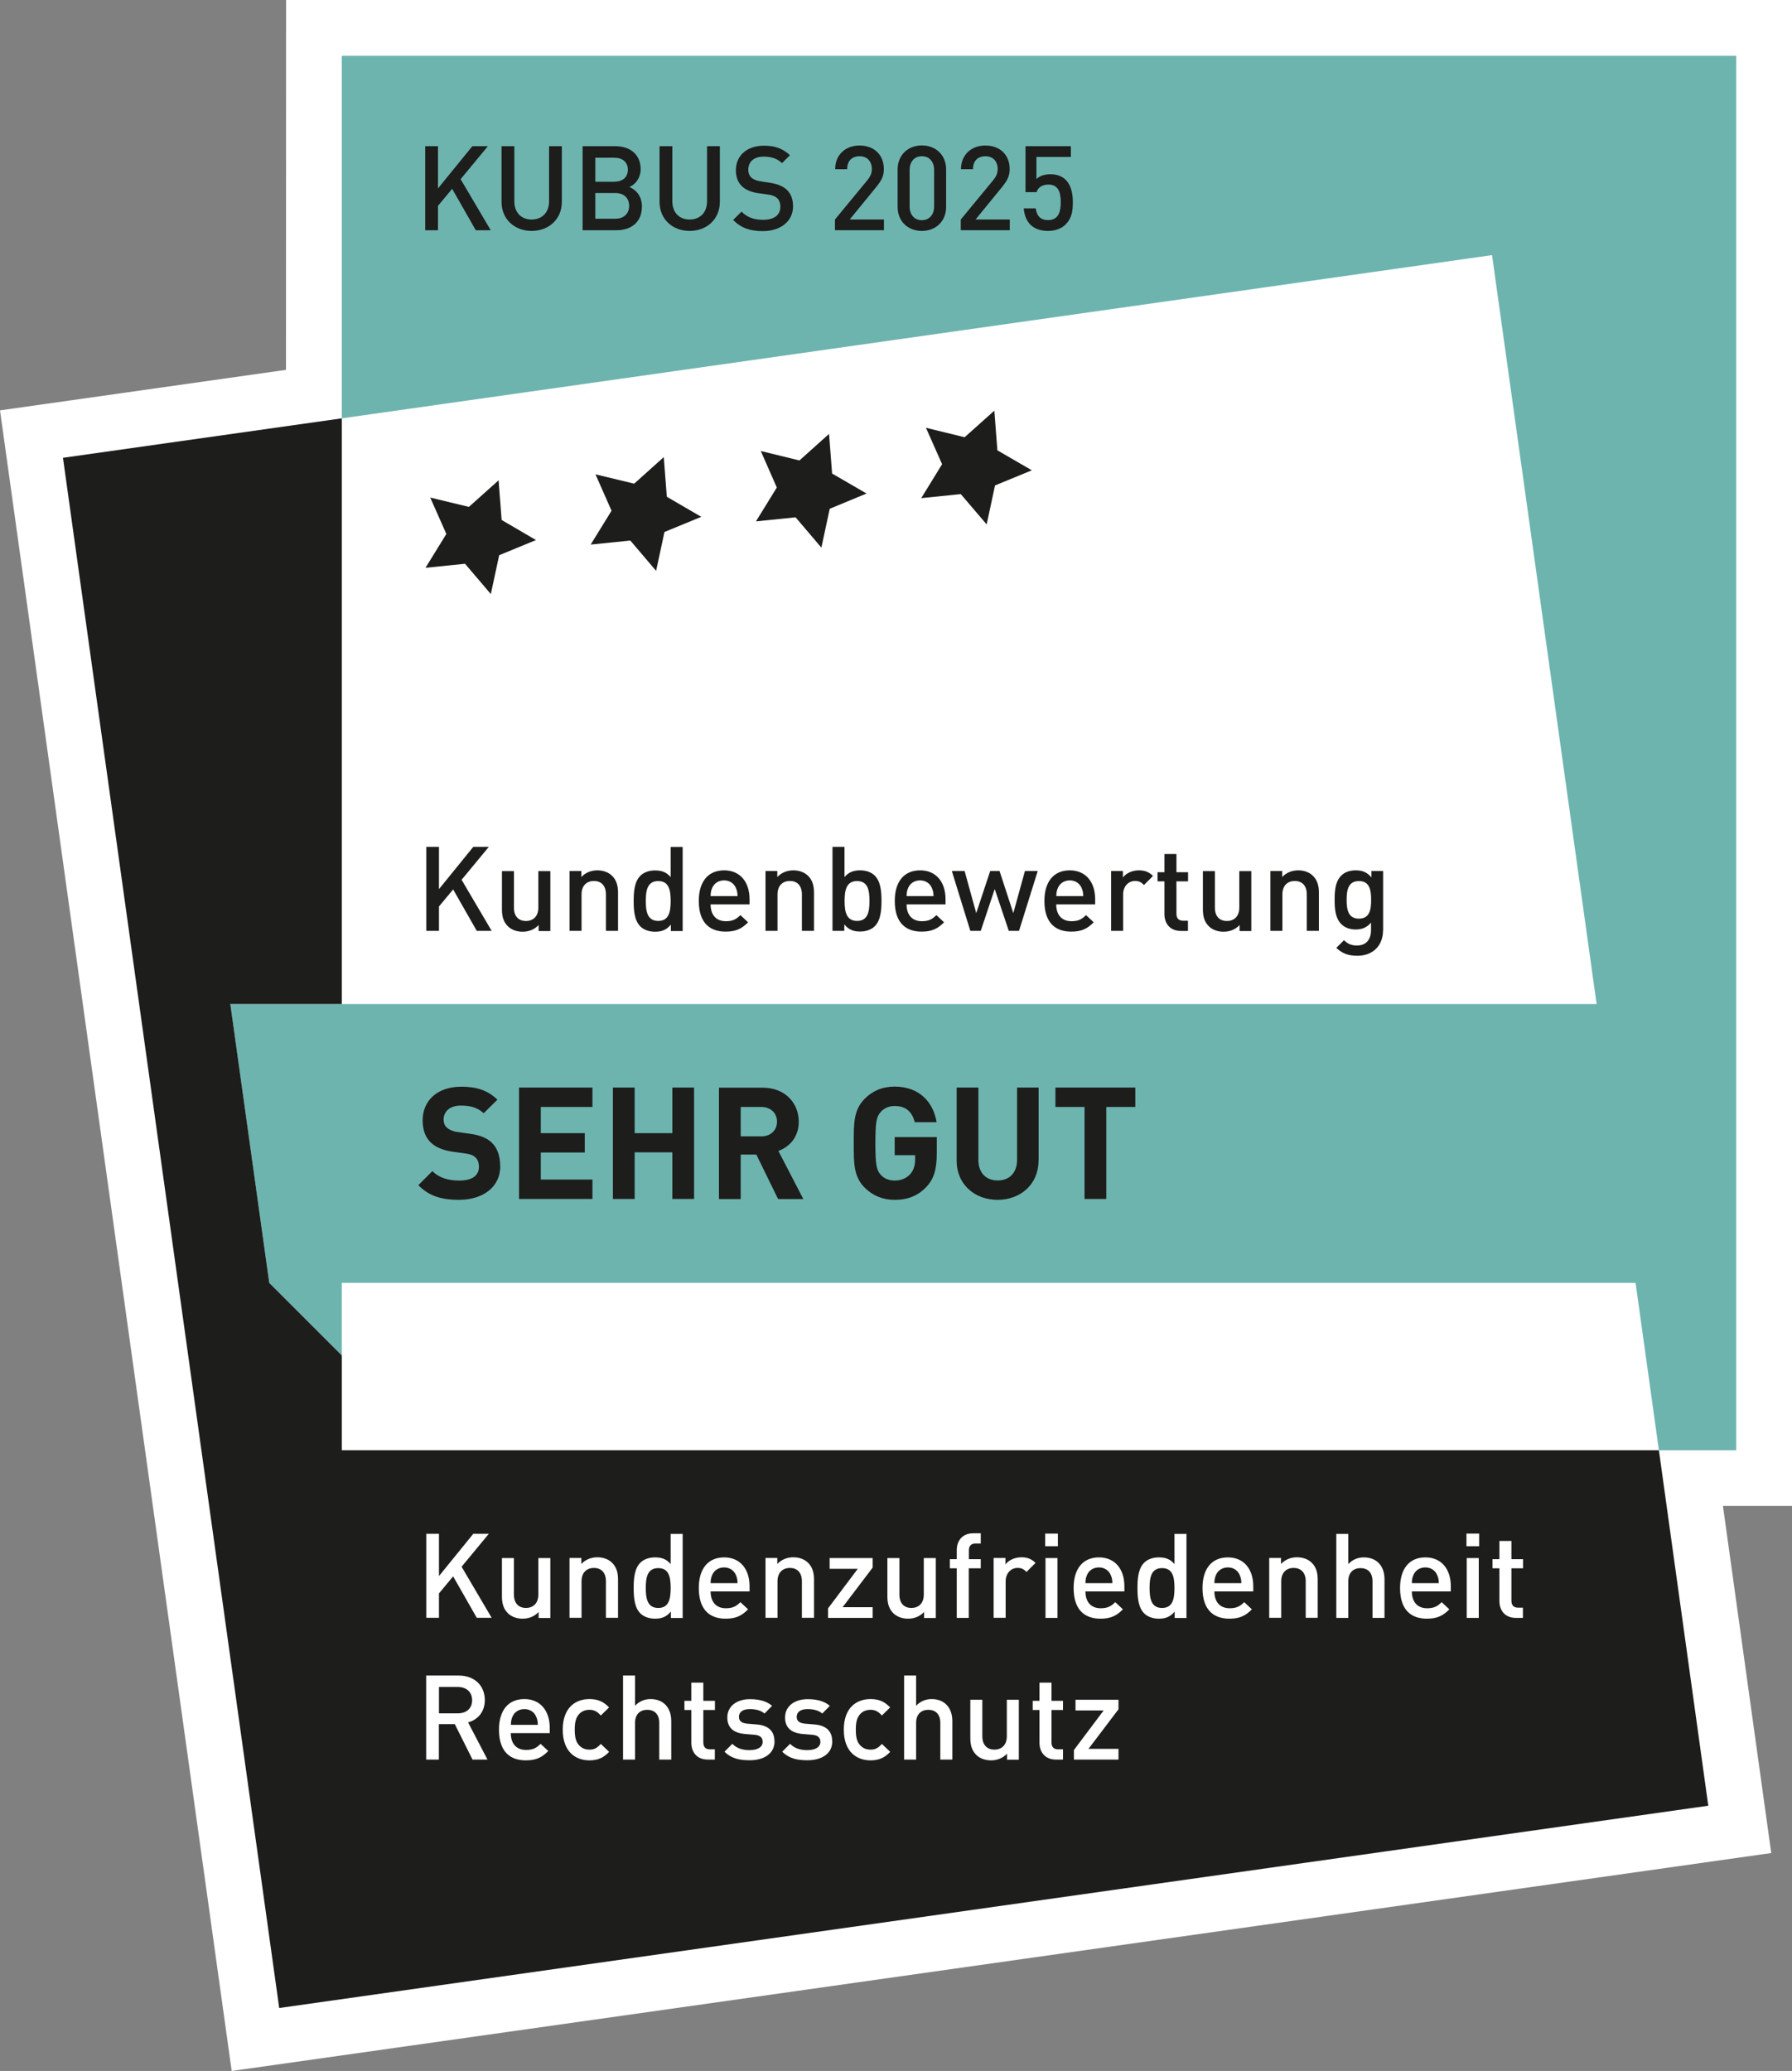 <?xml version="1.0" encoding="UTF-8"?>
<svg id="Ebene_2" data-name="Ebene 2" xmlns="http://www.w3.org/2000/svg" viewBox="0 0 182.15 210.49">
  <rect x="0" y="0" width="182.15" height="210.49" fill="#808080" stroke="none"/>
  <defs>
    <style>
      .cls-1 {
        fill: #6db4af;
      }

      .cls-2 {
        fill: #1d1d1b;
      }

      .cls-3 {
        fill: #fff;
      }
    </style>
  </defs>
  <g id="Ebene_1-2" data-name="Ebene 1">
    <g>
      <polygon class="cls-3" points="0 41.71 29.07 37.59 29.08 0 182.15 0 182.15 153.06 175.13 153.06 180.04 188.34 23.55 210.49 0 41.71 0 41.71"/>
      <polygon class="cls-1" points="34.74 5.67 34.74 42.52 151.66 25.93 162.29 102.05 23.4 102.05 27.37 130.39 27.37 130.39 27.37 130.39 34.74 137.76 34.74 130.39 166.25 130.39 168.62 147.4 176.48 147.4 176.48 5.67 34.74 5.67 34.74 5.67"/>
      <polygon class="cls-2" points="168.62 147.4 168.62 147.4 34.74 147.4 34.74 137.76 27.37 130.39 27.37 130.39 27.37 130.39 23.41 102.05 34.74 102.05 34.74 42.52 6.4 46.53 28.38 204.09 173.64 183.53 168.62 147.4 168.62 147.4"/>
      <path class="cls-2" d="M50.84,118.52c0-1-.27-1.83-.87-2.4-.48-.45-1.13-.73-2.16-.88l-1.34-.19c-.46-.06-.83-.24-1.05-.44-.24-.22-.33-.52-.33-.81,0-.78.57-1.43,1.75-1.43.75,0,1.61.1,2.32.78l1.4-1.38c-.97-.94-2.1-1.32-3.66-1.32-2.45,0-3.94,1.41-3.94,3.43,0,.96.27,1.69.81,2.23.51.49,1.22.79,2.19.94l1.37.19c.53.08.78.19,1,.4.24.22.35.56.35.95,0,.91-.7,1.4-2,1.4-1.05,0-2.02-.24-2.73-.96l-1.43,1.43c1.11,1.13,2.41,1.49,4.13,1.49,2.37,0,4.2-1.24,4.2-3.43h0ZM60.22,121.86v-1.97h-5.25v-2.75h4.47v-1.97h-4.47v-2.66h5.25v-1.97h-7.46v11.32h7.46ZM70.55,121.86v-11.32h-2.21v4.63h-3.83v-4.63h-2.21v11.32h2.21v-4.74h3.83v4.74h2.21ZM81.65,121.86l-2.53-4.88c1.1-.4,2.07-1.38,2.07-2.97,0-1.89-1.37-3.46-3.67-3.46h-4.44v11.32h2.21v-4.52h1.59l2.21,4.52h2.56ZM78.98,114c0,.88-.64,1.5-1.61,1.5h-2.08v-2.99h2.08c.97,0,1.61.62,1.61,1.49h0ZM95.22,117.22v-1.65h-4.28v1.84h2.08v.43c0,.59-.14,1.1-.51,1.51-.37.4-.91.64-1.57.64-.6,0-1.1-.22-1.42-.59-.43-.48-.54-1.02-.54-3.2s.11-2.7.54-3.18c.32-.37.81-.61,1.42-.61,1.13,0,1.78.59,2.04,1.65h2.22c-.3-1.91-1.64-3.62-4.26-3.62-1.27,0-2.26.44-3.05,1.24-1.14,1.14-1.11,2.56-1.11,4.52s-.03,3.37,1.11,4.51c.79.79,1.81,1.24,3.05,1.24s2.29-.35,3.2-1.29c.79-.83,1.08-1.81,1.08-3.45h0ZM105.57,117.98v-7.44h-2.19v7.36c0,1.3-.78,2.08-1.97,2.08s-1.96-.78-1.96-2.08v-7.36h-2.21v7.44c0,2.4,1.84,3.97,4.16,3.97s4.16-1.57,4.16-3.97h0ZM115.4,112.51v-1.97h-8.12v1.97h2.96v9.35h2.21v-9.35h2.96Z"/>
      <polygon class="cls-2" points="47.66 51.52 43.73 50.57 45.37 54.27 43.25 57.71 47.27 57.3 49.89 60.38 50.74 56.43 54.48 54.89 50.99 52.85 50.68 48.82 47.66 51.52 47.66 51.52"/>
      <polygon class="cls-2" points="64.46 49.16 60.53 48.21 62.16 51.91 60.04 55.35 64.07 54.94 66.69 58.02 67.54 54.07 71.28 52.53 67.78 50.49 67.47 46.46 64.46 49.16 64.46 49.16"/>
      <polygon class="cls-2" points="81.26 46.8 77.33 45.84 78.96 49.55 76.84 52.99 80.87 52.58 83.49 55.66 84.34 51.71 88.08 50.16 84.58 48.13 84.27 44.1 81.26 46.8 81.26 46.8"/>
      <polygon class="cls-2" points="98.05 44.44 94.12 43.48 95.76 47.18 93.64 50.63 97.66 50.22 100.29 53.3 101.14 49.34 104.88 47.8 101.38 45.77 101.07 41.74 98.05 44.44 98.05 44.44"/>
      <path class="cls-2" d="M49.98,94.62l-3.06-5.2,2.77-3.35h-1.58l-3.49,4.3v-4.3h-1.29v8.54h1.29v-2.48l1.44-1.73,2.4,4.21h1.52ZM55.94,94.62v-6.08h-1.22v3.71c0,.94-.58,1.36-1.26,1.36s-1.22-.41-1.22-1.36v-3.71h-1.22v3.89c0,.68.14,1.26.61,1.72.36.35.88.55,1.5.55s1.2-.23,1.62-.68v.61h1.2ZM62.82,94.62v-3.89c0-.68-.14-1.26-.61-1.72-.36-.35-.88-.55-1.5-.55s-1.2.23-1.62.68v-.61h-1.2v6.08h1.22v-3.71c0-.94.58-1.36,1.26-1.36s1.22.41,1.22,1.36v3.71h1.22ZM69.39,94.62v-8.54h-1.22v3.07c-.44-.53-.95-.68-1.6-.68-.61,0-1.14.2-1.48.54-.61.61-.68,1.64-.68,2.57s.07,1.97.68,2.58c.34.34.88.54,1.49.54.66,0,1.15-.17,1.61-.72v.65h1.2ZM68.17,91.57c0,1.08-.16,2.03-1.26,2.03s-1.27-.95-1.27-2.03.17-2.02,1.27-2.02,1.26.94,1.26,2.02h0ZM76.19,91.93v-.54c0-1.73-.95-2.93-2.58-2.93s-2.58,1.14-2.58,3.11c0,2.32,1.21,3.12,2.73,3.12,1.07,0,1.66-.32,2.28-.95l-.78-.73c-.43.43-.79.62-1.48.62-1,0-1.55-.66-1.55-1.71h3.95ZM74.97,91.08h-2.74c.01-.37.04-.55.16-.83.19-.46.64-.77,1.21-.77s1.01.31,1.2.77c.12.28.16.46.17.83h0ZM82.74,94.62v-3.89c0-.68-.14-1.26-.61-1.72-.36-.35-.88-.55-1.5-.55s-1.2.23-1.62.68v-.61h-1.2v6.08h1.22v-3.71c0-.94.58-1.36,1.26-1.36s1.22.41,1.22,1.36v3.71h1.22ZM89.6,91.57c0-.92-.07-1.96-.68-2.57-.34-.34-.86-.54-1.48-.54-.65,0-1.15.16-1.6.68v-3.07h-1.22v8.54h1.2v-.65c.46.55.95.72,1.61.72.61,0,1.15-.2,1.49-.54.61-.61.68-1.66.68-2.58h0ZM88.38,91.57c0,1.08-.16,2.03-1.26,2.03s-1.27-.95-1.27-2.03.17-2.02,1.27-2.02,1.26.94,1.26,2.02h0ZM96.11,91.93v-.54c0-1.73-.95-2.93-2.58-2.93s-2.58,1.14-2.58,3.11c0,2.32,1.21,3.12,2.73,3.12,1.07,0,1.66-.32,2.28-.95l-.78-.73c-.43.43-.79.62-1.48.62-1,0-1.55-.66-1.55-1.71h3.95ZM94.89,91.08h-2.74c.01-.37.04-.55.16-.83.19-.46.64-.77,1.21-.77s1.01.31,1.2.77c.12.28.16.46.17.83h0ZM105.49,88.53h-1.31l-1.18,4.28-1.4-4.28h-.95l-1.42,4.28-1.18-4.28h-1.3l1.88,6.08h1.06l1.42-4.25,1.43,4.25h1.04l1.9-6.08h0ZM111.32,91.93v-.54c0-1.73-.95-2.93-2.58-2.93s-2.58,1.14-2.58,3.11c0,2.32,1.21,3.12,2.73,3.12,1.07,0,1.66-.32,2.28-.95l-.78-.73c-.43.43-.79.62-1.48.62-1,0-1.55-.66-1.55-1.71h3.95ZM110.11,91.08h-2.74c.01-.37.04-.55.16-.83.19-.46.64-.77,1.21-.77s1.01.31,1.2.77c.12.28.16.46.17.83h0ZM117.21,89.04c-.42-.42-.86-.58-1.45-.58-.68,0-1.31.3-1.62.73v-.66h-1.2v6.08h1.22v-3.7c0-.84.55-1.37,1.21-1.37.42,0,.64.13.91.41l.92-.92h0ZM120.75,94.62v-1.04h-.5c-.45,0-.67-.26-.67-.71v-3.29h1.18v-.93h-1.18v-1.85h-1.22v1.85h-.7v.93h.7v3.35c0,.88.53,1.69,1.67,1.69h.73ZM127.19,94.62v-6.08h-1.22v3.71c0,.94-.58,1.36-1.26,1.36s-1.22-.41-1.22-1.36v-3.71h-1.22v3.89c0,.68.14,1.26.61,1.72.36.35.88.55,1.5.55s1.2-.23,1.62-.68v.61h1.2ZM134.06,94.62v-3.89c0-.68-.14-1.26-.61-1.72-.36-.35-.88-.55-1.5-.55s-1.2.23-1.62.68v-.61h-1.2v6.08h1.22v-3.71c0-.94.58-1.36,1.26-1.36s1.22.41,1.22,1.36v3.71h1.22ZM140.59,94.58v-6.05h-1.19v.65c-.46-.55-.95-.72-1.6-.72-.61,0-1.13.19-1.46.53-.59.59-.68,1.44-.68,2.47s.1,1.88.68,2.47c.34.34.84.54,1.45.54s1.13-.17,1.57-.7v.78c0,.82-.4,1.55-1.43,1.55-.6,0-.94-.18-1.32-.54l-.78.78c.63.59,1.22.8,2.15.8,1.62,0,2.6-1.08,2.6-2.57h0ZM139.37,91.46c0,.96-.13,1.91-1.24,1.91s-1.25-.95-1.25-1.91.14-1.91,1.25-1.91,1.24.95,1.24,1.91h0Z"/>
      <path class="cls-3" d="M49.55,178.84l-1.97-3.78c.96-.26,1.7-1.04,1.7-2.27,0-1.45-1.03-2.49-2.65-2.49h-3.31v8.54h1.29v-3.6h1.62l1.8,3.6h1.51ZM47.99,172.81c0,.84-.59,1.33-1.45,1.33h-1.92v-2.68h1.92c.86,0,1.45.51,1.45,1.35h0ZM55.88,176.16v-.54c0-1.73-.95-2.93-2.58-2.93s-2.58,1.14-2.58,3.11c0,2.32,1.21,3.12,2.73,3.12,1.07,0,1.66-.32,2.28-.95l-.78-.73c-.43.43-.79.62-1.48.62-1,0-1.55-.66-1.55-1.71h3.95ZM54.67,175.31h-2.74c.01-.37.04-.55.16-.83.19-.46.64-.77,1.21-.77s1.01.31,1.2.77c.12.28.16.46.17.83h0ZM61.91,178.05l-.84-.8c-.38.42-.68.58-1.16.58s-.86-.19-1.13-.54c-.26-.34-.36-.78-.36-1.49s.1-1.14.36-1.48c.26-.35.66-.54,1.13-.54s.78.16,1.16.58l.84-.82c-.58-.61-1.16-.85-2-.85-1.37,0-2.71.83-2.71,3.11s1.34,3.12,2.71,3.12c.84,0,1.43-.25,2-.86h0ZM68.23,178.84v-3.92c0-1.32-.76-2.23-2.11-2.23-.6,0-1.15.23-1.57.68v-3.07h-1.22v8.54h1.22v-3.73c0-.91.55-1.33,1.24-1.33s1.22.41,1.22,1.33v3.73h1.22ZM72.66,178.84v-1.04h-.5c-.46,0-.67-.26-.67-.71v-3.29h1.18v-.93h-1.18v-1.85h-1.22v1.85h-.7v.93h.7v3.35c0,.88.53,1.69,1.67,1.69h.73ZM78.72,176.98c0-1.08-.67-1.62-1.81-1.71l-.96-.08c-.65-.06-.84-.34-.84-.7,0-.46.37-.78,1.1-.78.58,0,1.12.12,1.5.45l.77-.78c-.56-.49-1.34-.68-2.26-.68-1.27,0-2.29.67-2.29,1.86,0,1.07.66,1.58,1.8,1.68l.97.08c.59.05.82.31.82.72,0,.58-.59.84-1.33.84-.6,0-1.26-.13-1.75-.64l-.8.8c.72.71,1.56.87,2.56.87,1.45,0,2.53-.66,2.53-1.93h0ZM84.59,176.98c0-1.08-.67-1.62-1.81-1.71l-.96-.08c-.65-.06-.84-.34-.84-.7,0-.46.37-.78,1.1-.78.58,0,1.12.12,1.5.45l.77-.78c-.56-.49-1.34-.68-2.26-.68-1.27,0-2.29.67-2.29,1.86,0,1.07.66,1.58,1.8,1.68l.97.08c.59.05.82.31.82.72,0,.58-.59.84-1.33.84-.6,0-1.26-.13-1.75-.64l-.8.8c.72.71,1.56.87,2.56.87,1.45,0,2.53-.66,2.53-1.93h0ZM90.48,178.05l-.84-.8c-.38.42-.68.58-1.16.58s-.86-.19-1.13-.54c-.26-.34-.36-.78-.36-1.49s.1-1.14.36-1.48c.26-.35.66-.54,1.13-.54s.78.16,1.16.58l.84-.82c-.58-.61-1.16-.85-2-.85-1.37,0-2.71.83-2.71,3.11s1.34,3.12,2.71,3.12c.84,0,1.43-.25,2-.86h0ZM96.8,178.84v-3.92c0-1.32-.76-2.23-2.11-2.23-.6,0-1.15.23-1.57.68v-3.07h-1.22v8.54h1.22v-3.73c0-.91.55-1.33,1.24-1.33s1.22.41,1.22,1.33v3.73h1.22ZM103.56,178.84v-6.08h-1.22v3.71c0,.94-.58,1.36-1.26,1.36s-1.23-.41-1.23-1.36v-3.71h-1.22v3.89c0,.68.14,1.26.61,1.72.36.35.88.55,1.5.55s1.2-.23,1.62-.68v.61h1.2ZM108.05,178.84v-1.04h-.5c-.46,0-.67-.26-.67-.71v-3.29h1.17v-.93h-1.17v-1.85h-1.22v1.85h-.69v.93h.69v3.35c0,.88.53,1.69,1.67,1.69h.73ZM113.69,178.84v-1.09h-3.05l3.05-4.02v-.97h-4.37v1.09h2.86l-3.02,4.02v.97h4.54Z"/>
      <path class="cls-3" d="M49.98,164.44l-3.06-5.2,2.77-3.35h-1.58l-3.49,4.3v-4.3h-1.29v8.54h1.29v-2.48l1.44-1.73,2.4,4.21h1.52ZM55.94,164.44v-6.08h-1.22v3.71c0,.94-.58,1.36-1.26,1.36s-1.22-.41-1.22-1.36v-3.71h-1.22v3.89c0,.68.14,1.26.61,1.72.36.35.88.55,1.5.55s1.2-.23,1.62-.68v.61h1.2ZM62.82,164.44v-3.89c0-.68-.14-1.26-.61-1.72-.36-.35-.88-.55-1.5-.55s-1.2.23-1.62.68v-.61h-1.2v6.08h1.22v-3.71c0-.94.58-1.36,1.26-1.36s1.22.41,1.22,1.36v3.71h1.22ZM69.39,164.44v-8.54h-1.22v3.07c-.44-.53-.95-.68-1.6-.68-.61,0-1.14.2-1.48.54-.61.61-.68,1.64-.68,2.57s.07,1.97.68,2.58c.34.34.88.54,1.49.54.66,0,1.15-.17,1.61-.72v.65h1.2ZM68.17,161.4c0,1.08-.16,2.03-1.26,2.03s-1.27-.95-1.27-2.03.17-2.02,1.27-2.02,1.26.94,1.26,2.02h0ZM76.19,161.76v-.54c0-1.73-.95-2.93-2.58-2.93s-2.58,1.14-2.58,3.11c0,2.32,1.21,3.12,2.73,3.12,1.07,0,1.66-.32,2.28-.95l-.78-.73c-.43.43-.79.62-1.48.62-1,0-1.55-.66-1.55-1.71h3.95ZM74.97,160.91h-2.74c.01-.37.04-.55.16-.83.19-.46.64-.77,1.21-.77s1.01.31,1.2.77c.12.28.16.46.17.83h0ZM82.74,164.44v-3.89c0-.68-.14-1.26-.61-1.72-.36-.35-.88-.55-1.5-.55s-1.2.23-1.62.68v-.61h-1.2v6.08h1.22v-3.71c0-.94.58-1.36,1.26-1.36s1.22.41,1.22,1.36v3.71h1.22ZM88.7,164.44v-1.09h-3.05l3.05-4.02v-.97h-4.37v1.09h2.86l-3.02,4.02v.97h4.54ZM95.12,164.44v-6.08h-1.22v3.71c0,.94-.58,1.36-1.26,1.36s-1.22-.41-1.22-1.36v-3.71h-1.22v3.89c0,.68.14,1.26.61,1.72.36.35.88.55,1.5.55s1.2-.23,1.62-.68v.61h1.2ZM99.69,159.4v-.93h-1.21v-.88c0-.45.22-.71.67-.71h.54v-1.04h-.77c-1.14,0-1.67.82-1.67,1.69v.94h-.7v.93h.7v5.04h1.22v-5.04h1.21ZM105.27,158.86c-.42-.42-.86-.58-1.45-.58-.68,0-1.31.3-1.62.73v-.66h-1.2v6.08h1.22v-3.7c0-.84.55-1.37,1.21-1.37.42,0,.64.13.91.41l.92-.92h0ZM107.53,157.16v-1.29h-1.29v1.29h1.29ZM107.49,164.44v-6.08h-1.22v6.08h1.22ZM114.29,161.76v-.54c0-1.73-.95-2.93-2.58-2.93s-2.58,1.14-2.58,3.11c0,2.32,1.21,3.12,2.73,3.12,1.07,0,1.66-.32,2.28-.95l-.78-.73c-.43.43-.79.62-1.48.62-1,0-1.55-.66-1.55-1.71h3.95ZM113.07,160.91h-2.74c.01-.37.04-.55.16-.83.19-.46.64-.77,1.21-.77s1.01.31,1.2.77c.12.28.16.46.17.83h0ZM120.6,164.44v-8.54h-1.22v3.07c-.44-.53-.95-.68-1.6-.68-.61,0-1.14.2-1.48.54-.61.61-.68,1.64-.68,2.57s.07,1.97.68,2.58c.34.34.88.54,1.49.54.66,0,1.15-.17,1.61-.72v.65h1.2ZM119.38,161.4c0,1.08-.16,2.03-1.26,2.03s-1.27-.95-1.27-2.03.17-2.02,1.27-2.02,1.26.94,1.26,2.02h0ZM127.39,161.76v-.54c0-1.73-.95-2.93-2.58-2.93s-2.58,1.14-2.58,3.11c0,2.32,1.21,3.12,2.74,3.12,1.07,0,1.66-.32,2.28-.95l-.78-.73c-.43.43-.79.62-1.48.62-1,0-1.55-.66-1.55-1.71h3.95ZM126.18,160.91h-2.74c.01-.37.04-.55.16-.83.19-.46.64-.77,1.21-.77s1.01.31,1.2.77c.12.28.16.46.17.83h0ZM133.94,164.44v-3.89c0-.68-.14-1.26-.61-1.72-.36-.35-.88-.55-1.5-.55s-1.2.23-1.62.68v-.61h-1.2v6.08h1.22v-3.71c0-.94.58-1.36,1.26-1.36s1.23.41,1.23,1.36v3.71h1.22ZM140.73,164.44v-3.92c0-1.32-.75-2.23-2.11-2.23-.6,0-1.15.23-1.57.68v-3.07h-1.22v8.54h1.22v-3.73c0-.91.55-1.33,1.24-1.33s1.22.41,1.22,1.33v3.73h1.22ZM147.47,161.76v-.54c0-1.73-.95-2.93-2.58-2.93s-2.58,1.14-2.58,3.11c0,2.32,1.21,3.12,2.73,3.12,1.07,0,1.66-.32,2.28-.95l-.78-.73c-.43.43-.79.62-1.48.62-1,0-1.55-.66-1.55-1.71h3.95ZM146.25,160.91h-2.74c.01-.37.04-.55.16-.83.19-.46.64-.77,1.21-.77s1.01.31,1.2.77c.12.28.16.46.17.83h0ZM150.35,157.16v-1.29h-1.29v1.29h1.29ZM150.31,164.44v-6.08h-1.22v6.08h1.22ZM154.8,164.44v-1.04h-.5c-.45,0-.67-.26-.67-.71v-3.29h1.18v-.93h-1.18v-1.85h-1.22v1.85h-.7v.93h.7v3.35c0,.88.53,1.69,1.67,1.69h.73Z"/>
      <g>
        <path class="cls-2" d="M49.59,14.86l-2.77,3.35,3.06,5.19h-1.52l-2.4-4.21-1.44,1.73v2.48h-1.3v-8.54h1.3v4.29l3.49-4.29h1.58Z"/>
        <path class="cls-2" d="M57.11,14.86v5.66c0,1.76-1.33,2.95-3.07,2.95s-3.06-1.19-3.06-2.95v-5.66h1.3v5.6c0,1.14.7,1.85,1.76,1.85s1.77-.71,1.77-1.85v-5.6h1.3Z"/>
        <path class="cls-2" d="M59.22,14.86h3.32c1.58,0,2.58.9,2.58,2.34,0,.92-.58,1.58-1.15,1.81.66.26,1.28.9,1.28,1.98,0,1.57-1.07,2.41-2.58,2.41h-3.45v-8.54ZM60.51,16.02v2.45h1.92c.83,0,1.39-.43,1.39-1.22s-.56-1.22-1.39-1.22h-1.92ZM60.51,19.63v2.6h2.04c.9,0,1.4-.55,1.4-1.31s-.5-1.3-1.4-1.3h-2.04Z"/>
        <path class="cls-2" d="M73.17,14.86v5.66c0,1.76-1.33,2.95-3.07,2.95s-3.06-1.19-3.06-2.95v-5.66h1.3v5.6c0,1.14.7,1.85,1.76,1.85s1.77-.71,1.77-1.85v-5.6h1.3Z"/>
        <path class="cls-2" d="M80.31,15.76l-.82.82c-.53-.5-1.15-.66-1.88-.66-1.01,0-1.55.55-1.55,1.33s.55,1.07,1.25,1.18l1.02.16c1.38.22,2.28.88,2.28,2.39s-1.27,2.51-3.07,2.51c-1.28,0-2.19-.3-3.02-1.13l.85-.85c.62.62,1.33.83,2.19.83,1.13,0,1.76-.48,1.76-1.32s-.5-1.14-1.27-1.25l-1.01-.14c-1.34-.2-2.24-.88-2.24-2.33s1.08-2.49,2.85-2.49c1.14,0,1.92.29,2.65.97Z"/>
        <path class="cls-2" d="M84.87,23.4v-1.09l3.29-3.99c.32-.4.46-.71.46-1.14,0-.77-.46-1.3-1.25-1.3-.65,0-1.26.36-1.26,1.32h-1.22c0-1.45,1.03-2.41,2.48-2.41s2.47.92,2.47,2.4c0,.76-.28,1.2-.8,1.85l-2.67,3.27h3.48v1.09h-4.97Z"/>
        <path class="cls-2" d="M91.24,21.02v-3.79c0-1.52,1.1-2.45,2.46-2.45s2.47.92,2.47,2.45v3.79c0,1.52-1.1,2.45-2.47,2.45s-2.46-.92-2.46-2.45ZM94.95,20.99v-3.72c0-.82-.47-1.39-1.25-1.39s-1.24.58-1.24,1.39v3.72c0,.82.47,1.39,1.24,1.39s1.25-.58,1.25-1.39Z"/>
        <path class="cls-2" d="M97.66,23.4v-1.09l3.29-3.99c.32-.4.46-.71.46-1.14,0-.77-.46-1.3-1.25-1.3-.65,0-1.26.36-1.26,1.32h-1.22c0-1.45,1.03-2.41,2.48-2.41s2.47.92,2.47,2.4c0,.76-.28,1.2-.8,1.85l-2.67,3.27h3.48v1.09h-4.96Z"/>
        <path class="cls-2" d="M104.06,21.18h1.22c.1.76.48,1.19,1.25,1.19,1.1,0,1.29-.91,1.29-1.83,0-1.02-.26-1.78-1.25-1.78-.7,0-1.08.35-1.21.77h-1.12v-4.67h4.61v1.09h-3.5v2.25c.29-.3.79-.49,1.42-.49,1.7,0,2.28,1.28,2.28,2.82,0,.91-.1,1.64-.72,2.27-.38.38-.97.67-1.8.67-1.5,0-2.35-.83-2.47-2.29Z"/>
      </g>
    </g>
  </g>
</svg>